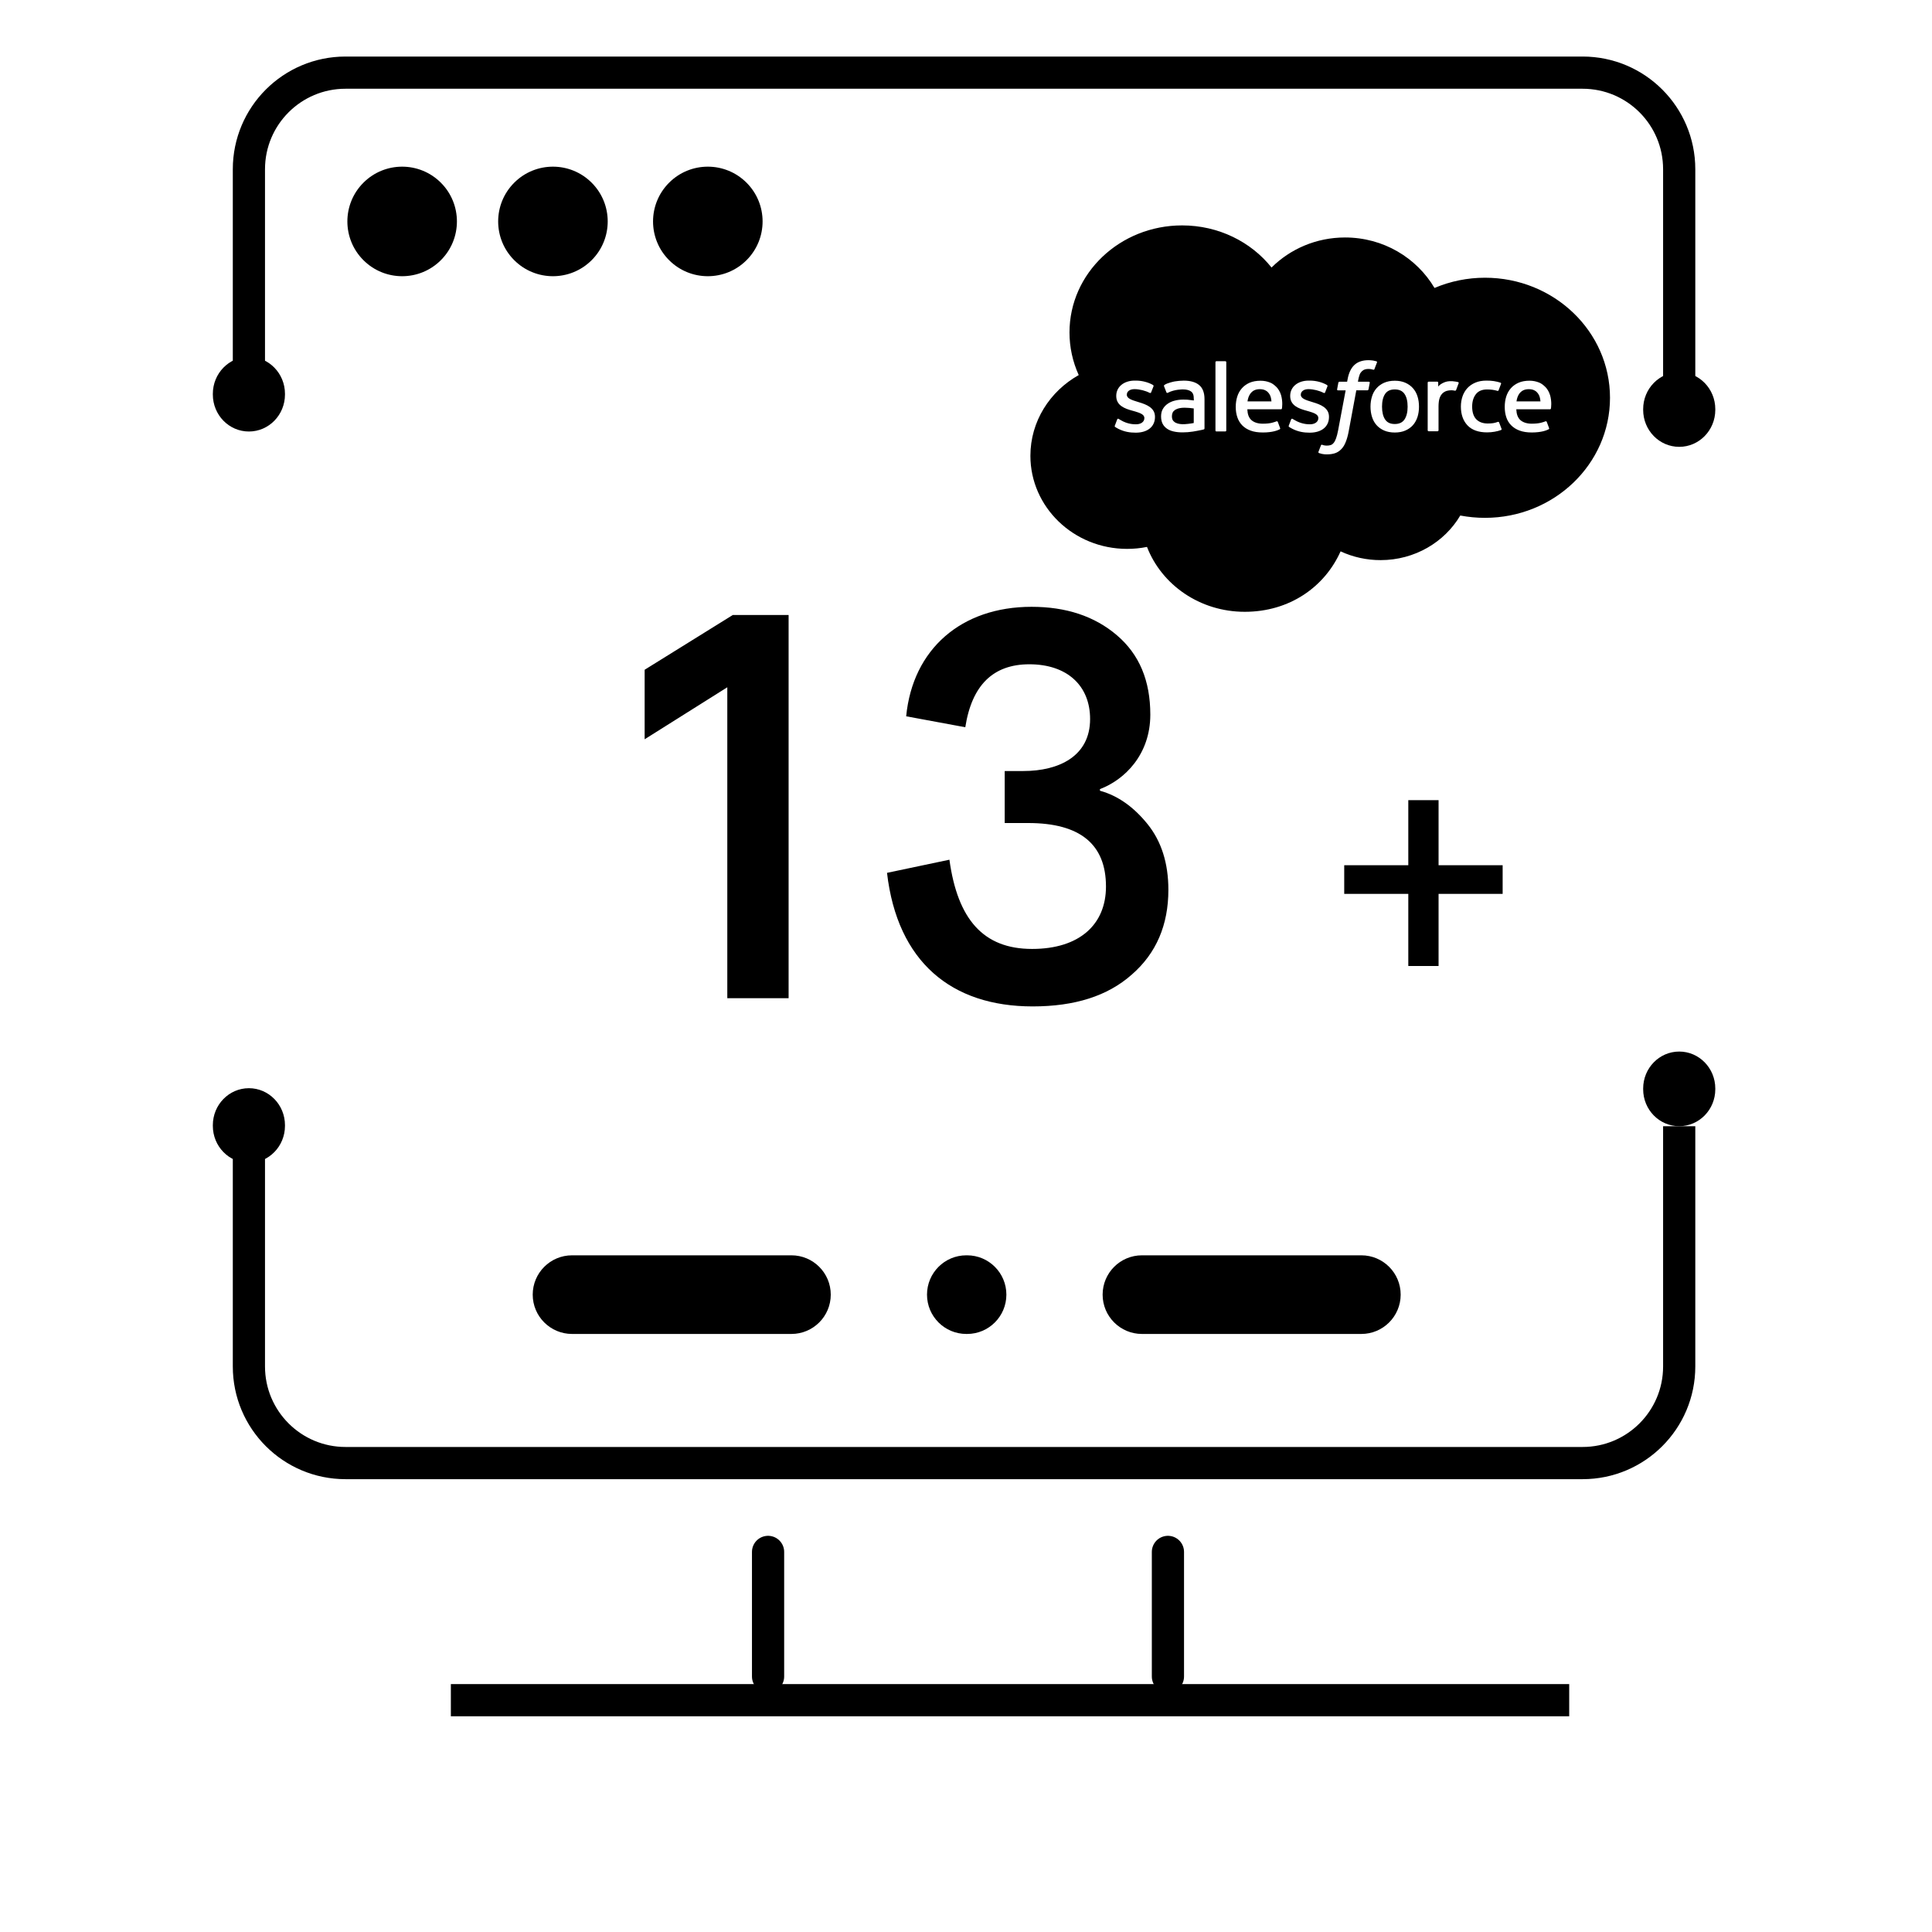 <svg width="60" height="60" viewBox="0 0 60 60" fill="none" xmlns="http://www.w3.org/2000/svg">
<path d="M52.149 12.717V5.256C52.149 3.599 50.806 2.256 49.149 2.256H10.73C9.073 2.256 7.73 3.599 7.73 5.256V12.717" stroke="black"/>
<path d="M52.15 13.877C52.768 13.877 53.27 13.363 53.27 12.729V12.706C53.27 12.072 52.768 11.558 52.15 11.558C51.531 11.558 51.03 12.072 51.03 12.706V12.729C51.03 13.363 51.531 13.877 52.15 13.877Z" fill="black"/>
<path d="M7.73 13.401C8.348 13.401 8.85 12.887 8.85 12.253V12.23C8.85 11.596 8.348 11.082 7.73 11.082C7.111 11.082 6.61 11.596 6.61 12.23V12.253C6.61 12.887 7.111 13.401 7.73 13.401Z" fill="black"/>
<path d="M7.73 36.114C8.348 36.114 8.85 35.6 8.85 34.966V34.943C8.85 34.309 8.348 33.795 7.73 33.795C7.111 33.795 6.61 34.309 6.61 34.943V34.966C6.61 35.6 7.111 36.114 7.73 36.114Z" fill="black"/>
<path d="M52.15 34.975C52.768 34.975 53.27 34.462 53.27 33.828V33.805C53.27 33.171 52.768 32.657 52.15 32.657C51.531 32.657 51.03 33.171 51.03 33.805V33.828C51.03 34.462 51.531 34.975 52.15 34.975Z" fill="black"/>
<path d="M7.73 34.976L7.73 42.437C7.73 44.094 9.073 45.437 10.73 45.437L49.149 45.437C50.806 45.437 52.149 44.094 52.149 42.437L52.149 34.976" stroke="black"/>
<path d="M24.491 31V19.1H22.757L20.02 20.8V22.959L22.587 21.344V31H24.491ZM27.547 27.107C27.87 29.878 29.553 31.255 32.069 31.255C33.378 31.255 34.398 30.932 35.146 30.269C35.911 29.606 36.285 28.722 36.285 27.634C36.285 26.801 36.064 26.121 35.639 25.594C35.214 25.067 34.721 24.71 34.16 24.557V24.506C34.925 24.217 35.724 23.435 35.724 22.194C35.724 21.14 35.384 20.324 34.687 19.729C33.99 19.134 33.106 18.845 32.035 18.845C29.859 18.845 28.346 20.154 28.142 22.245L29.978 22.585C30.182 21.276 30.845 20.63 31.967 20.63C33.14 20.63 33.854 21.293 33.854 22.33C33.854 23.486 32.885 23.945 31.78 23.945H31.202V25.56H31.933C33.548 25.56 34.347 26.223 34.347 27.532C34.347 28.705 33.531 29.47 32.052 29.47C30.539 29.47 29.74 28.552 29.485 26.699L27.547 27.107ZM44.676 30V27.76H46.666V26.87H44.676V24.85H43.736V26.87H41.746V27.76H43.736V30H44.676Z" fill="black"/>
<line x1="23.853" y1="48.196" x2="23.853" y2="52.066" stroke="black" stroke-linecap="round"/>
<line x1="14.002" y1="52.801" x2="48.733" y2="52.801" stroke="black"/>
<line x1="36.271" y1="48.196" x2="36.271" y2="52.066" stroke="black" stroke-linecap="round"/>
<circle cx="12.489" cy="6.877" r="1.701" transform="rotate(-135 12.489 6.877)" fill="black"/>
<circle cx="17.172" cy="6.877" r="1.701" transform="rotate(-135 17.172 6.877)" fill="black"/>
<circle cx="21.982" cy="6.877" r="1.701" transform="rotate(-135 21.982 6.877)" fill="black"/>
<path d="M16.544 40.206C16.544 40.88 17.091 41.427 17.765 41.427H24.579C25.253 41.427 25.8 40.88 25.8 40.206C25.8 39.532 25.253 38.985 24.579 38.985H17.765C17.091 38.985 16.544 39.532 16.544 40.206Z" fill="black"/>
<path d="M34.243 40.206C34.243 40.88 34.789 41.427 35.464 41.427H42.278C42.952 41.427 43.499 40.88 43.499 40.206C43.499 39.532 42.952 38.985 42.278 38.985H35.464C34.789 38.985 34.243 39.532 34.243 40.206Z" fill="black"/>
<path d="M30.01 38.985C29.335 38.985 28.789 39.532 28.789 40.206C28.789 40.88 29.335 41.427 30.01 41.427H30.034C30.708 41.427 31.254 40.88 31.254 40.206C31.254 39.532 30.708 38.985 30.034 38.985H30.01Z" fill="black"/>
<g clip-path="url(#clip0_11457_46263)">
<path d="M43.316 12.094C43.179 12.094 43.081 12.139 43.017 12.232C42.953 12.326 42.92 12.459 42.92 12.629C42.92 12.799 42.953 12.934 43.017 13.029C43.081 13.123 43.179 13.168 43.316 13.168C43.453 13.168 43.552 13.122 43.617 13.028C43.682 12.933 43.715 12.799 43.715 12.629C43.715 12.459 43.682 12.325 43.617 12.232C43.552 12.139 43.454 12.094 43.316 12.094Z" fill="black"/>
<path d="M37.074 12.685C36.98 12.671 36.885 12.663 36.791 12.662C36.578 12.66 36.487 12.734 36.488 12.734C36.425 12.776 36.395 12.839 36.395 12.926C36.395 12.981 36.405 13.025 36.426 13.055C36.44 13.075 36.445 13.083 36.486 13.114C36.486 13.114 36.579 13.185 36.791 13.173C36.941 13.164 37.073 13.137 37.073 13.137V12.685L37.074 12.685Z" fill="black"/>
<path d="M39.125 12.086C38.988 12.086 38.891 12.137 38.827 12.231C38.784 12.292 38.756 12.37 38.742 12.465H39.486C39.479 12.374 39.46 12.292 39.417 12.231C39.352 12.137 39.262 12.086 39.125 12.086Z" fill="black"/>
<path d="M46.117 8.625C45.577 8.625 45.043 8.733 44.55 8.943C43.994 8.005 42.962 7.375 41.772 7.375C40.879 7.375 40.071 7.731 39.49 8.307V8.31C38.856 7.513 37.844 7 36.713 7C34.781 7 33.214 8.486 33.214 10.325C33.214 10.78 33.311 11.23 33.501 11.648C32.605 12.152 32 13.084 32 14.155C32 15.748 33.343 17.046 35.003 17.046C35.211 17.046 35.418 17.026 35.621 16.985C36.077 18.162 37.261 19 38.657 19C40.052 19 41.14 18.225 41.633 17.123C42.021 17.303 42.446 17.396 42.877 17.395C43.935 17.395 44.864 16.835 45.35 16.01C45.6 16.057 45.855 16.082 46.117 16.082C48.261 16.082 50 14.413 50 12.354C50 10.294 48.261 8.625 46.117 8.625ZM35.869 12.949C35.869 13.25 35.64 13.437 35.271 13.437C35.09 13.437 34.916 13.41 34.732 13.318C34.698 13.299 34.664 13.282 34.63 13.258C34.627 13.254 34.611 13.248 34.622 13.22L34.695 13.026C34.706 12.993 34.732 13.004 34.743 13.01C34.763 13.022 34.778 13.032 34.804 13.047C35.019 13.176 35.217 13.177 35.279 13.177C35.439 13.177 35.539 13.096 35.539 12.987V12.981C35.539 12.863 35.386 12.818 35.209 12.766L35.169 12.755C34.926 12.689 34.666 12.593 34.666 12.299V12.293C34.666 12.015 34.902 11.82 35.24 11.82H35.277C35.475 11.82 35.667 11.875 35.806 11.955C35.818 11.962 35.831 11.977 35.824 11.995C35.817 12.013 35.756 12.17 35.748 12.188C35.735 12.221 35.699 12.199 35.699 12.199C35.578 12.135 35.389 12.085 35.23 12.085C35.087 12.085 34.995 12.157 34.995 12.255V12.261C34.995 12.376 35.153 12.425 35.336 12.481L35.368 12.491C35.61 12.563 35.869 12.665 35.869 12.943V12.949V12.949ZM37.383 13.337C37.383 13.337 37.345 13.347 37.31 13.354C37.223 13.373 37.135 13.388 37.047 13.403C36.944 13.419 36.838 13.428 36.73 13.428C36.623 13.428 36.536 13.419 36.454 13.401C36.371 13.383 36.3 13.354 36.242 13.313C36.184 13.273 36.136 13.22 36.105 13.158C36.074 13.095 36.058 13.019 36.058 12.931C36.058 12.843 36.076 12.767 36.113 12.702C36.15 12.637 36.202 12.581 36.265 12.538C36.328 12.495 36.401 12.462 36.483 12.442C36.563 12.421 36.65 12.41 36.739 12.41C36.805 12.41 36.859 12.411 36.902 12.415L36.903 12.417C36.903 12.417 36.986 12.424 37.075 12.437V12.394C37.075 12.262 37.046 12.199 36.989 12.158C36.931 12.115 36.844 12.093 36.731 12.093C36.731 12.093 36.477 12.09 36.277 12.194C36.267 12.199 36.26 12.202 36.26 12.202C36.26 12.202 36.234 12.21 36.225 12.186L36.151 11.997C36.14 11.97 36.16 11.957 36.16 11.957C36.254 11.887 36.482 11.845 36.482 11.845C36.557 11.831 36.684 11.821 36.762 11.821C36.97 11.821 37.131 11.867 37.24 11.958C37.351 12.049 37.407 12.197 37.407 12.396V13.303C37.407 13.303 37.409 13.33 37.383 13.336V13.337ZM38.083 13.369C38.083 13.385 38.071 13.399 38.053 13.399H37.777C37.759 13.399 37.747 13.385 37.747 13.369V11.248C37.747 11.232 37.76 11.218 37.777 11.218H38.053C38.071 11.218 38.083 11.231 38.083 11.248V13.369ZM39.812 12.685C39.809 12.711 39.782 12.711 39.782 12.711H38.737C38.743 12.862 38.781 12.968 38.858 13.041C38.933 13.112 39.053 13.158 39.215 13.158C39.463 13.159 39.569 13.111 39.643 13.085C39.643 13.085 39.672 13.075 39.683 13.102L39.751 13.284C39.765 13.315 39.754 13.326 39.743 13.332C39.678 13.366 39.519 13.431 39.218 13.431C39.071 13.431 38.944 13.412 38.839 13.373C38.733 13.334 38.645 13.278 38.576 13.207C38.508 13.136 38.457 13.051 38.425 12.954C38.393 12.858 38.377 12.752 38.377 12.637C38.377 12.522 38.393 12.418 38.423 12.32C38.453 12.221 38.501 12.135 38.565 12.062C38.628 11.989 38.709 11.93 38.805 11.887C38.901 11.845 39.019 11.824 39.149 11.824C39.252 11.824 39.354 11.843 39.448 11.882C39.514 11.908 39.579 11.957 39.647 12.025C39.689 12.069 39.754 12.164 39.78 12.258H39.781C39.848 12.481 39.813 12.675 39.812 12.685ZM40.674 13.437C40.493 13.437 40.319 13.41 40.136 13.317C40.101 13.298 40.067 13.281 40.033 13.258C40.029 13.253 40.014 13.247 40.025 13.219H40.024L40.097 13.025C40.108 12.994 40.139 13.005 40.145 13.01C40.165 13.022 40.181 13.032 40.206 13.046C40.421 13.175 40.62 13.177 40.682 13.177C40.842 13.177 40.942 13.095 40.942 12.986V12.981C40.942 12.862 40.789 12.817 40.611 12.765L40.572 12.754C40.329 12.688 40.068 12.592 40.068 12.299V12.293C40.068 12.015 40.304 11.82 40.642 11.82H40.679C40.878 11.82 41.069 11.875 41.208 11.955C41.221 11.962 41.233 11.977 41.226 11.995C41.22 12.013 41.159 12.17 41.151 12.188C41.138 12.221 41.102 12.199 41.102 12.199C40.981 12.135 40.792 12.085 40.634 12.085C40.491 12.085 40.398 12.157 40.398 12.255V12.261C40.398 12.376 40.556 12.425 40.739 12.481L40.771 12.491C41.014 12.563 41.273 12.665 41.273 12.943V12.949C41.273 13.25 41.043 13.437 40.674 13.437ZM42.5 12.093C42.494 12.124 42.465 12.122 42.465 12.122H42.121L41.886 13.389C41.862 13.52 41.831 13.632 41.794 13.723C41.758 13.814 41.72 13.881 41.659 13.945C41.603 14.004 41.539 14.048 41.466 14.073C41.394 14.098 41.306 14.111 41.21 14.111C41.165 14.111 41.116 14.11 41.057 14.097C41.016 14.087 40.993 14.081 40.962 14.07C40.949 14.066 40.939 14.05 40.946 14.031C40.954 14.011 41.015 13.85 41.024 13.829C41.034 13.803 41.062 13.813 41.062 13.813C41.08 13.82 41.093 13.825 41.118 13.83C41.143 13.835 41.176 13.839 41.202 13.839C41.247 13.839 41.288 13.834 41.325 13.822C41.368 13.808 41.394 13.784 41.42 13.752C41.448 13.719 41.47 13.672 41.493 13.611C41.516 13.549 41.537 13.466 41.556 13.366L41.79 12.123H41.559C41.531 12.123 41.523 12.111 41.525 12.091L41.564 11.884C41.57 11.854 41.599 11.855 41.599 11.855H41.836L41.849 11.788C41.884 11.588 41.954 11.437 42.058 11.338C42.163 11.237 42.312 11.186 42.5 11.186C42.548 11.186 42.595 11.19 42.642 11.197C42.677 11.203 42.711 11.211 42.745 11.22C42.752 11.223 42.772 11.232 42.764 11.255L42.684 11.463C42.677 11.479 42.673 11.489 42.639 11.479C42.63 11.476 42.618 11.473 42.585 11.466C42.562 11.462 42.531 11.458 42.499 11.458C42.462 11.458 42.424 11.462 42.388 11.473C42.355 11.483 42.325 11.501 42.3 11.525C42.275 11.55 42.243 11.586 42.227 11.63C42.189 11.736 42.173 11.847 42.172 11.855H42.505C42.533 11.855 42.542 11.867 42.539 11.887L42.5 12.093ZM44.023 12.945C43.992 13.043 43.945 13.128 43.883 13.2C43.82 13.272 43.74 13.329 43.646 13.37C43.552 13.411 43.441 13.432 43.316 13.432C43.191 13.432 43.08 13.411 42.985 13.37C42.891 13.329 42.811 13.272 42.748 13.2C42.685 13.128 42.638 13.043 42.608 12.945C42.578 12.848 42.562 12.742 42.562 12.629C42.562 12.517 42.578 12.411 42.608 12.314C42.638 12.216 42.685 12.13 42.748 12.059C42.811 11.987 42.891 11.929 42.985 11.887C43.08 11.846 43.19 11.824 43.316 11.824C43.441 11.824 43.552 11.845 43.646 11.887C43.741 11.929 43.82 11.987 43.883 12.059C43.946 12.13 43.993 12.216 44.023 12.314C44.053 12.411 44.068 12.517 44.068 12.629C44.068 12.742 44.053 12.848 44.023 12.945H44.023ZM45.301 11.902V11.898C45.292 11.925 45.241 12.061 45.223 12.107C45.217 12.124 45.205 12.136 45.185 12.134C45.185 12.134 45.125 12.12 45.07 12.12C45.023 12.12 44.976 12.127 44.93 12.139C44.882 12.154 44.838 12.179 44.801 12.213C44.764 12.248 44.732 12.297 44.71 12.359C44.687 12.421 44.675 12.52 44.675 12.62V13.363C44.675 13.38 44.662 13.393 44.644 13.393H44.37C44.353 13.393 44.338 13.38 44.338 13.363V11.883C44.338 11.867 44.351 11.853 44.368 11.853H44.635C44.653 11.853 44.665 11.866 44.665 11.883V12.004C44.705 11.952 44.776 11.908 44.841 11.88C44.906 11.852 44.979 11.831 45.11 11.839C45.178 11.843 45.267 11.861 45.285 11.867H45.285C45.3 11.874 45.306 11.889 45.3 11.903L45.301 11.902ZM46.62 13.354C46.503 13.398 46.341 13.428 46.183 13.428C45.916 13.428 45.711 13.355 45.574 13.21C45.438 13.066 45.369 12.869 45.369 12.626C45.369 12.513 45.387 12.406 45.42 12.309C45.453 12.212 45.504 12.126 45.57 12.054C45.636 11.982 45.719 11.925 45.818 11.883C45.916 11.841 46.032 11.82 46.161 11.82C46.248 11.82 46.326 11.825 46.393 11.835C46.464 11.845 46.559 11.869 46.598 11.884C46.606 11.887 46.625 11.896 46.617 11.919C46.588 11.997 46.569 12.048 46.541 12.119C46.53 12.149 46.506 12.139 46.506 12.139C46.404 12.109 46.307 12.095 46.18 12.095C46.028 12.095 45.912 12.144 45.838 12.238C45.762 12.334 45.72 12.459 45.719 12.625C45.719 12.808 45.766 12.942 45.852 13.026C45.936 13.11 46.055 13.152 46.204 13.152C46.264 13.152 46.321 13.148 46.373 13.141C46.424 13.133 46.471 13.118 46.516 13.102C46.516 13.102 46.545 13.091 46.556 13.119L46.632 13.318C46.642 13.343 46.62 13.353 46.62 13.353V13.354ZM48.166 12.685C48.163 12.711 48.135 12.711 48.135 12.711H47.09C47.096 12.861 47.135 12.968 47.211 13.041C47.287 13.112 47.407 13.158 47.569 13.158C47.817 13.158 47.922 13.111 47.997 13.084C47.997 13.084 48.026 13.074 48.036 13.102L48.104 13.284C48.118 13.315 48.107 13.325 48.096 13.331C48.031 13.366 47.872 13.43 47.571 13.431C47.424 13.431 47.297 13.411 47.192 13.372C47.086 13.333 46.998 13.277 46.929 13.206C46.86 13.136 46.809 13.051 46.778 12.954C46.746 12.857 46.731 12.751 46.731 12.636C46.731 12.522 46.746 12.417 46.776 12.319C46.807 12.221 46.854 12.134 46.918 12.061C46.981 11.988 47.062 11.93 47.158 11.887C47.254 11.844 47.372 11.823 47.502 11.823C47.605 11.823 47.707 11.843 47.801 11.881C47.867 11.908 47.932 11.956 48 12.025C48.042 12.068 48.107 12.163 48.133 12.257H48.135C48.202 12.481 48.167 12.674 48.166 12.685Z" fill="black"/>
<path d="M47.479 12.086C47.342 12.086 47.245 12.137 47.18 12.231C47.137 12.292 47.11 12.37 47.096 12.465H47.84C47.833 12.374 47.814 12.292 47.771 12.231C47.706 12.137 47.616 12.086 47.479 12.086Z" fill="black"/>
</g>
<defs>
<clipPath id="clip0_11457_46263">
<rect width="18" height="12" fill="white" transform="translate(32 7)"/>
</clipPath>
</defs>
</svg>
